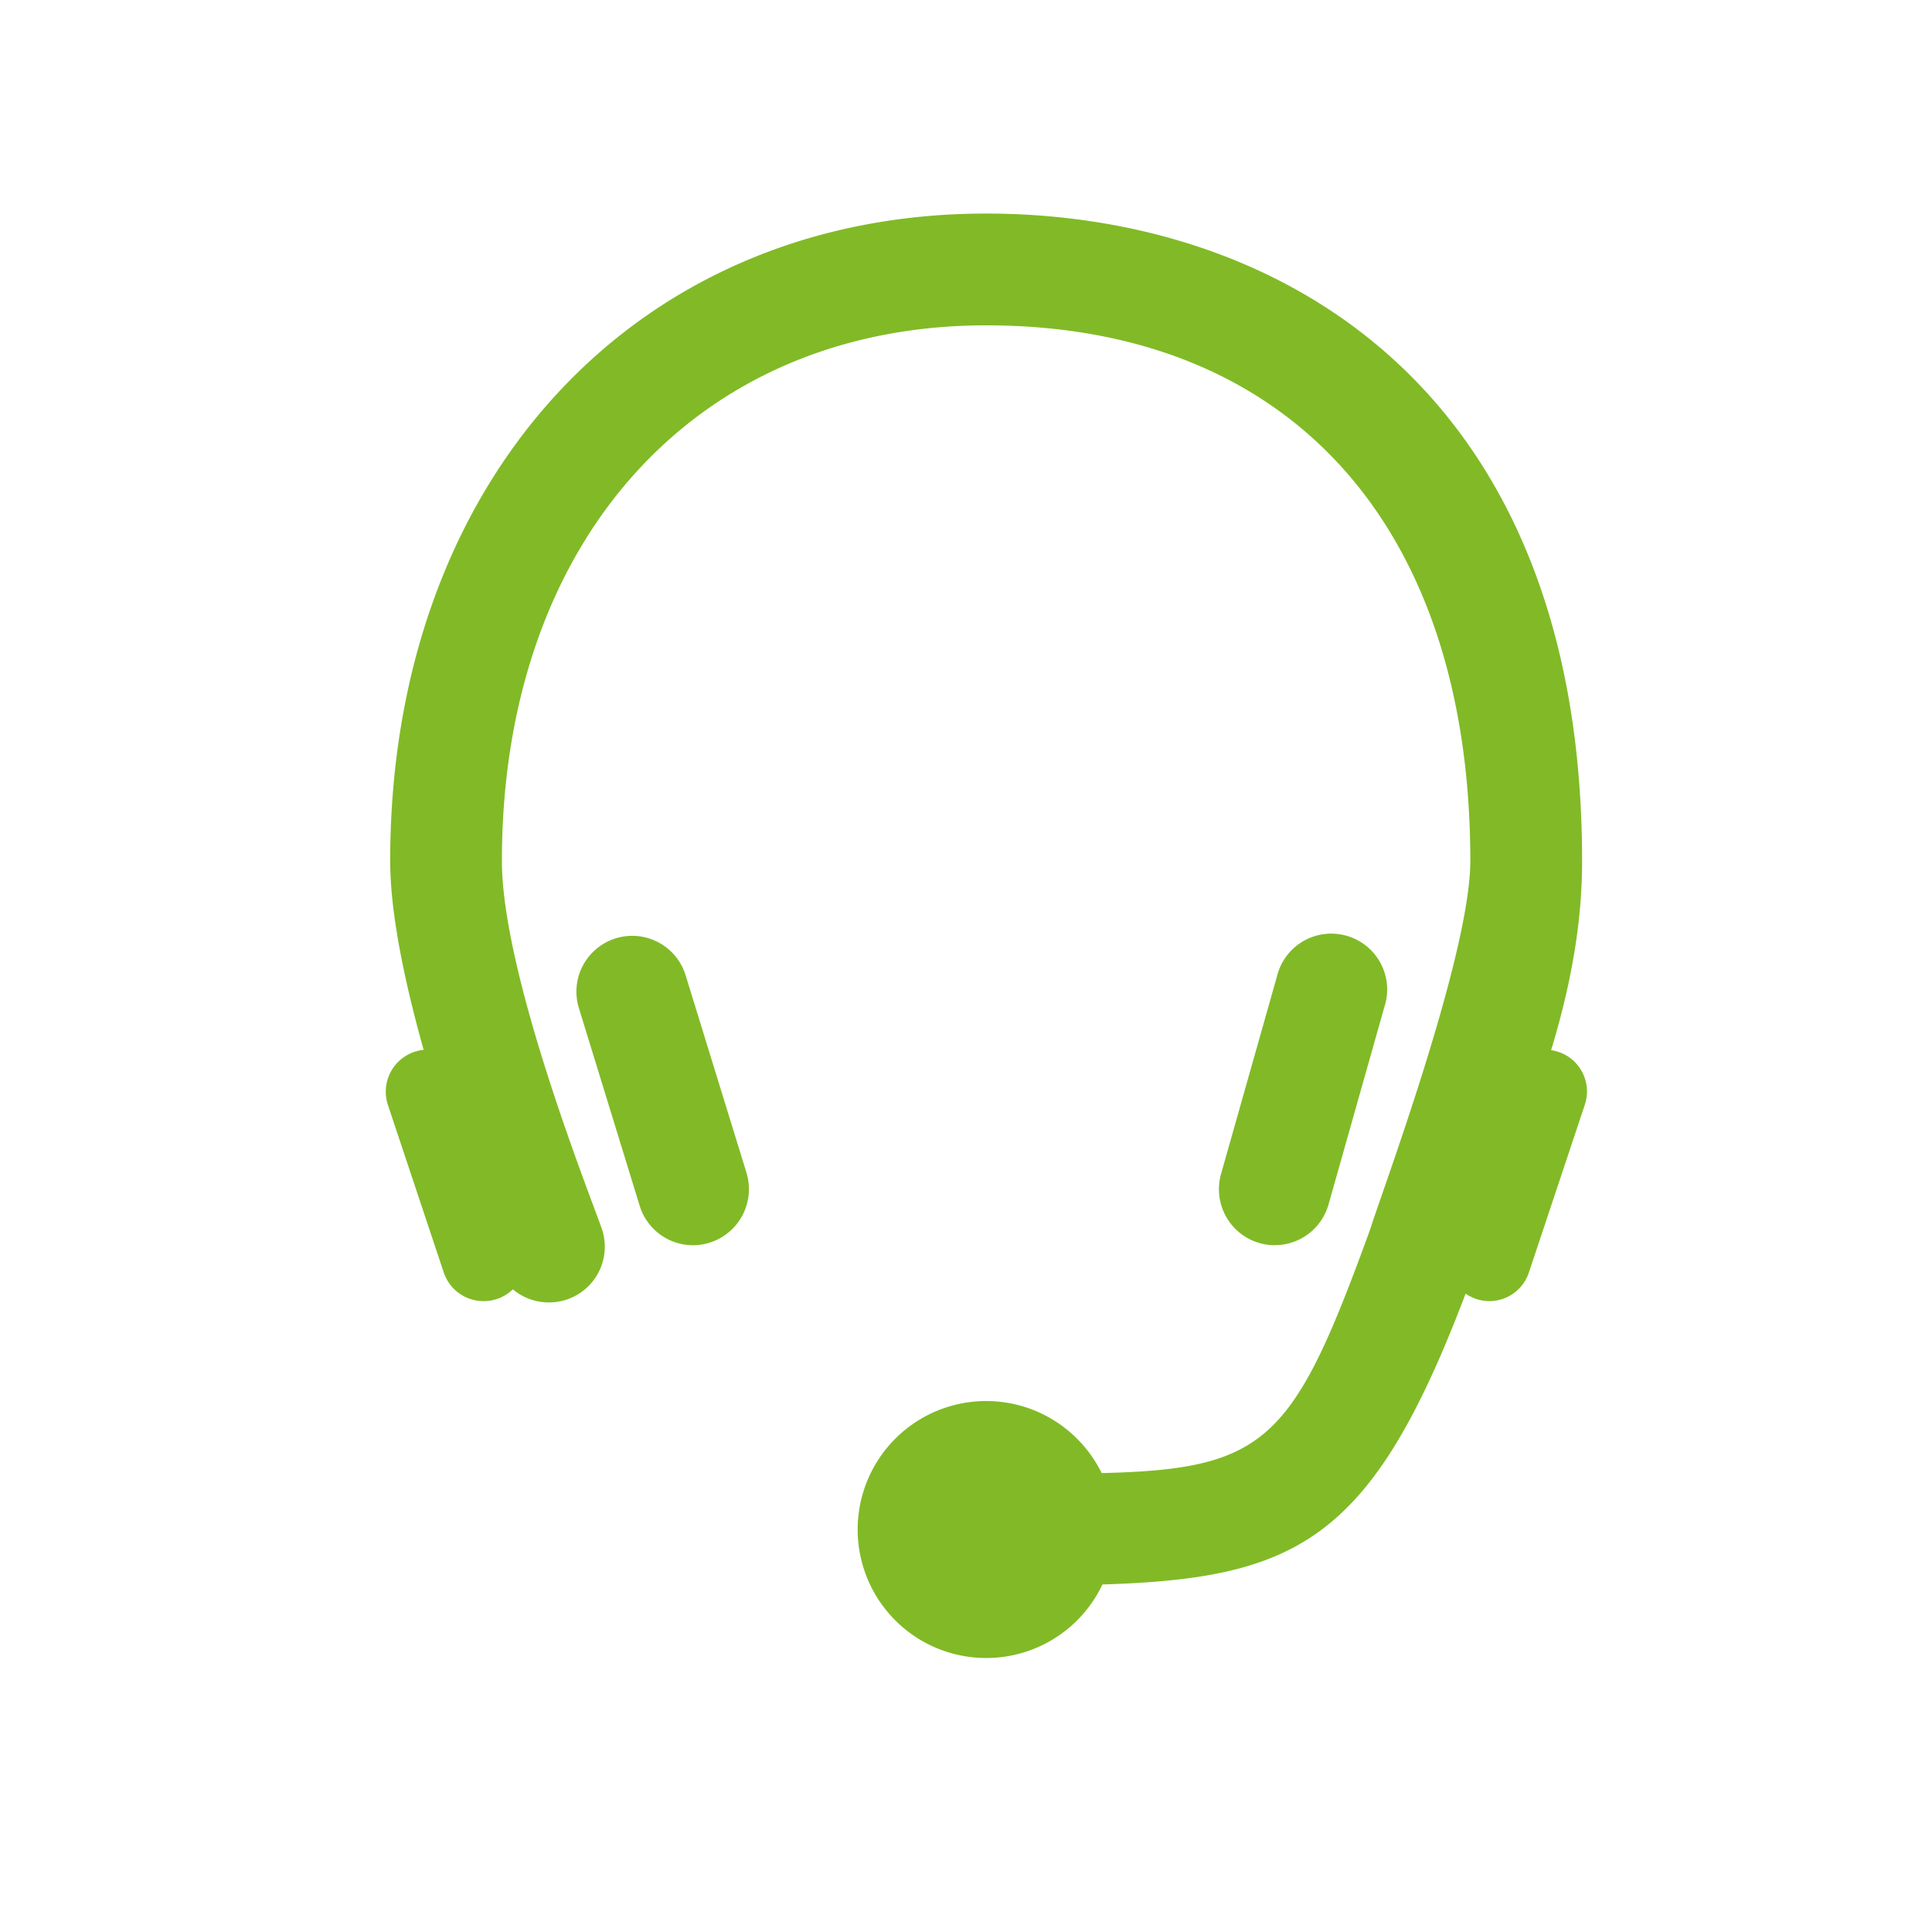 <svg xmlns="http://www.w3.org/2000/svg" viewBox="0 0 28 28" width="25px" height="25px" color="#81ba26"><path d="M14.292 3.095c4.175 0 8.637 2.463 8.637 9.382 0 1.653-.546 3.113-1.026 4.4-.183.495-.358.962-.501 1.426a.233.233 0 0 0-.011.042c-1.62 4.448-2.733 4.633-6.725 4.633a.81.81 0 0 1 0-1.62c3.61 0 3.905 0 5.201-3.567v-.003c.155-.497 1.442-3.95 1.442-5.31 0-4.862-2.623-7.763-7.017-7.763-4.198 0-7.018 3.118-7.018 7.762 0 1.642 1.282 4.856 1.445 5.322a.808.808 0 0 1-.764 1.077.81.81 0 0 1-.765-.542c-.152-.433-1.535-3.905-1.535-5.857 0-5.524 3.55-9.382 8.637-9.382Z" fill="currentColor"/><path d="M16.156 22.169a1.862 1.862 0 0 1-1.864 1.86 1.862 1.862 0 1 1 0-3.724c1.029 0 1.864.835 1.864 1.864ZM21.582 18.857a.612.612 0 0 1-.576-.801l.81-2.43a.606.606 0 0 1 .767-.382c.32.104.492.45.385.768l-.81 2.429a.605.605 0 0 1-.576.416ZM18.475 18.047a.812.812 0 0 1-.779-1.032l.81-2.862a.81.81 0 1 1 1.558.439l-.81 2.864a.81.81 0 0 1-.779.59ZM10.044 18.047a.81.81 0 0 1-.774-.574l-.88-2.862a.809.809 0 1 1 1.546-.478l.883 2.865a.813.813 0 0 1-.775 1.049ZM7.007 18.857a.608.608 0 0 1-.576-.416l-.81-2.43a.61.61 0 0 1 .385-.767.605.605 0 0 1 .768.385l.81 2.43a.605.605 0 0 1-.577.798Z" fill="currentColor"/></svg>